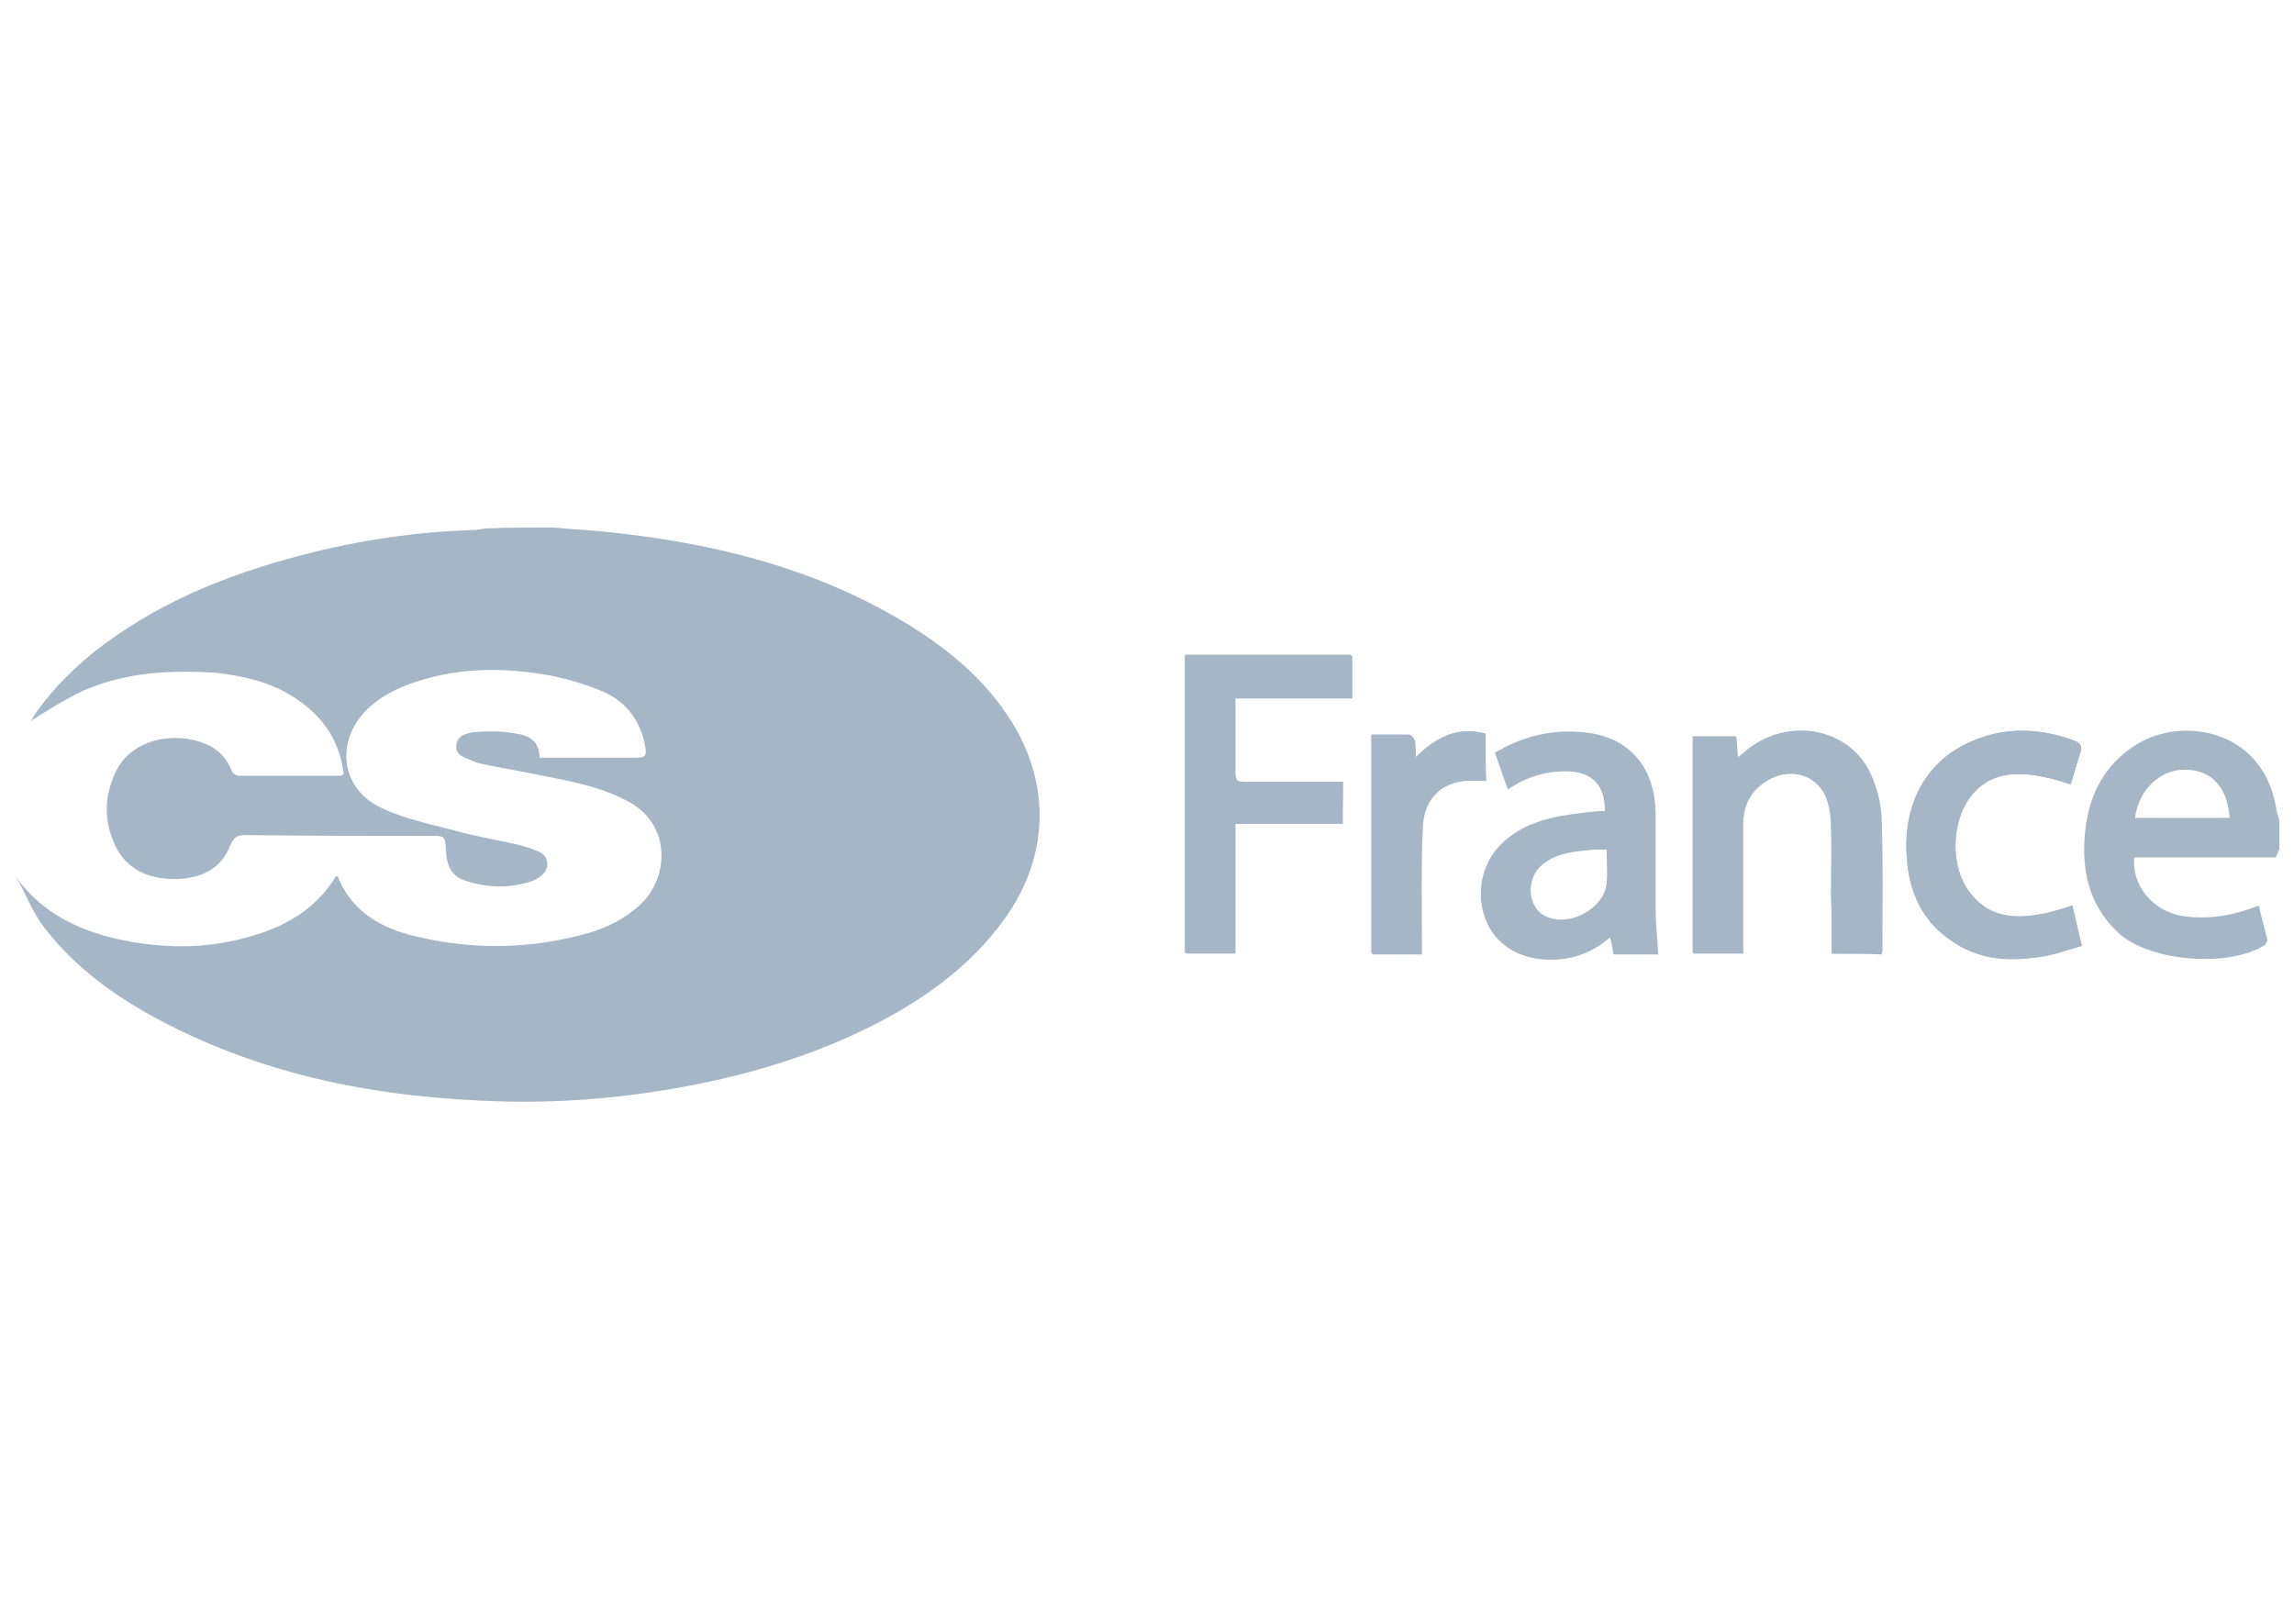 <?xml version="1.0" encoding="utf-8"?>
<!-- Generator: $$$/GeneralStr/196=Adobe Illustrator 27.6.0, SVG Export Plug-In . SVG Version: 6.00 Build 0)  -->
<svg version="1.1" id="Calque_1" xmlns="http://www.w3.org/2000/svg" xmlns:xlink="http://www.w3.org/1999/xlink" x="0px" y="0px"
	 viewBox="0 0 267 189" style="enable-background:new 0 0 267 189;" xml:space="preserve">
<style type="text/css">
	.st0{fill:#A5B6C6;}
</style>
<g id="Calque_21">
	<g>
		<path class="st0" d="M213.2,111c2,0,3.8,0,5.7,0c0-0.2,0.1-0.4,0.1-0.5c0-5.2,0.1-10.3-0.1-15.5c-0.1-1.8-0.6-3.7-1.4-5.3
			c-2.6-5.1-9.5-6.2-14.2-2.4c-0.3,0.3-0.6,0.5-1.1,0.9c-0.1-1-0.1-1.7-0.2-2.5c-1.8,0-3.5,0-5,0c0,8.5,0,16.9,0,25.2
			c2,0,3.9,0,5.8,0c0-5.1,0-10.1,0-15.1c0-2.4,1.2-4.2,3.3-5.3c2.7-1.4,5.7-0.1,6.6,2.8c0.3,1,0.4,2,0.4,3c0.1,2.6,0,5.3,0,7.9
			C213.2,106.5,213.2,108.7,213.2,111z M156.3,91c-0.5,0-0.9,0-1.4,0c-3.3,0-6.6,0-10,0c-1.1,0-1.3-0.3-1.3-1.3c0.1-2.3,0-4.6,0-6.9
			c0-0.5,0-1,0-1.6c4.7,0,9.2,0,13.6,0c0-1.7,0-3.3,0-5c-6.5,0-12.8,0-19.3,0c0,11.6,0,23.2,0,34.7c1.9,0,3.7,0,5.7,0
			c0-5,0-10,0-15.1c4.3,0,8.4,0,12.5,0C156.3,94.2,156.3,92.7,156.3,91z M241.2,105.4c-6,2.1-9.6,1.6-12-1.6c-2.2-2.9-2.1-8,0.1-11
			c2.3-3,5.7-3.5,11.7-1.5c0.4-1.2,0.7-2.4,1.1-3.6c0.3-0.8,0-1.2-0.7-1.5c-4.4-1.6-8.7-1.6-12.8,0.5c-5.1,2.6-7,7.7-6.7,12.6
			c0.2,4.6,1.9,8.3,6,10.7c3,1.7,6.3,1.8,9.5,1.4c1.6-0.2,3.2-0.8,4.9-1.3C241.9,108.4,241.5,107,241.2,105.4z M172.9,85.4
			c-3.4-0.9-5.9,0.5-8.1,3c0-0.8,0-1.5-0.1-2.1c0-0.2-0.4-0.6-0.6-0.6c-1.5-0.1-3,0-4.4,0c0,8.5,0,16.9,0,25.4c2,0,3.8,0,5.8,0
			c0-0.5,0-1,0-1.4c0-4.4-0.1-8.9,0.1-13.3c0.1-3.7,2.6-5.8,6.3-5.5c0.3,0,0.7,0,1.1,0C172.9,88.9,172.9,87.2,172.9,85.4z"/>
		<path class="st0" d="M64.4,61.4c2,0.2,4.1,0.3,6.1,0.5c12.7,1.3,24.8,4.3,35.7,11.1c4.6,2.9,8.7,6.4,11.6,11.1
			c4.6,7.5,4.2,15.8-0.9,22.9c-4,5.5-9.3,9.3-15.2,12.3c-7.5,3.8-15.5,6.1-23.8,7.5c-6.5,1.1-13.1,1.6-19.7,1.4
			c-13.9-0.4-27.3-2.9-39.7-9.5c-5.1-2.7-9.8-6.1-13.4-10.8c-1.4-1.8-2-3.8-3.3-5.9l0,0c3.1,4.4,7.7,6.5,12.8,7.5s10.2,0.9,15.2-0.7
			c3.9-1.2,7.2-3.3,9.3-6.8c0.1,0,0.2,0,0.2,0c1.8,4.5,5.6,6.3,10,7.2c6.4,1.4,12.9,1.2,19.2-0.6c2.1-0.6,4.1-1.6,5.8-3.1
			c3.5-3,4-9.3-1-12.1c-3.2-1.8-6.6-2.4-10.1-3.1c-2.4-0.5-4.8-0.9-7.2-1.4c-0.3-0.1-0.6-0.1-0.9-0.3c-0.9-0.4-2.1-0.6-2-1.8
			c0.1-1.3,1.4-1.5,2.3-1.6c1.6-0.1,3.2-0.1,4.7,0.2c1.5,0.2,2.7,0.9,2.7,2.8c0.8,0,1.5,0,2.2,0c3,0,6.1,0,9.1,0c1,0,1.2-0.3,1-1.3
			c-0.6-3.3-2.5-5.5-5.4-6.6c-2.5-1-5.2-1.7-7.8-2c-4.6-0.6-9.1-0.4-13.6,1.1c-2.1,0.7-4.1,1.7-5.7,3.3c-3.6,3.7-2.9,9.1,1.7,11.3
			c2.7,1.3,5.7,1.9,8.7,2.7c2.5,0.7,5.1,1.1,7.6,1.7c0.3,0.1,0.7,0.2,1,0.3c0.9,0.4,2,0.5,2.1,1.8c0.1,0.9-0.8,1.8-2.2,2.2
			c-2.4,0.7-4.8,0.6-7.1-0.1c-1.7-0.5-2.4-1.6-2.5-3.6c-0.1-1.7-0.1-1.7-1.7-1.7c-7.2,0-14.4,0-21.6-0.1c-0.9,0-1.4,0.2-1.8,1.2
			c-1,2.6-3.1,3.7-5.8,3.9c-3.6,0.2-6.3-1.1-7.6-3.9s-1.3-5.6,0-8.4c1.3-3,4.7-4.5,8.4-4c2.4,0.4,4.3,1.4,5.2,3.8
			c0.1,0.2,0.5,0.5,0.8,0.5c4,0,7.9,0,11.9,0c0.1,0,0.1-0.1,0.3-0.2c-0.4-3.5-2.1-6.3-5-8.4c-3-2.2-6.4-3-10-3.4
			c-5.1-0.3-10.3-0.1-15.3,2.1c-2.2,1-4.3,2.4-6.1,3.5c1.7-2.8,4.3-5.5,7.2-7.9c7.2-5.7,15.5-9.1,24.4-11.4
			c6.5-1.7,13.1-2.7,19.9-2.9c0.6,0,1.2-0.2,1.7-0.2C59.4,61.4,61.9,61.4,64.4,61.4z"/>
		<path class="st0" d="M265.3,98.8c-0.1,0.3-0.3,0.6-0.4,1c-5.5,0-11,0-16.5,0c-0.3,3.2,2.1,6.2,5.5,6.8c3,0.5,6,0,9-1.2
			c0.3,1.4,0.7,2.7,1,4c0,0.2-0.2,0.5-0.3,0.6c-4,2.6-13,2-16.8-1.2c-3.3-2.9-4.4-6.7-4.2-10.8c0.2-4.4,1.7-8.3,5.4-10.9
			c4.6-3.3,11.3-2.5,14.6,1.6c1.4,1.7,2.1,3.7,2.4,5.8c0.1,0.3,0.2,0.7,0.3,1C265.3,96.6,265.3,97.7,265.3,98.8z M248.5,95.2
			c3.7,0,7.4,0,11,0c-0.2-3.5-2.1-5.6-5.1-5.6C251.5,89.5,248.9,91.9,248.5,95.2z"/>
		<path class="st0" d="M186.8,94.4c0-3-1.5-4.5-4.2-4.6c-2.6-0.1-4.9,0.6-7.1,2.1c-0.5-1.4-1-2.8-1.5-4.3c0.8-0.4,1.6-0.9,2.4-1.2
			c2.4-1,4.9-1.4,7.4-1.2c5.6,0.3,8.9,3.9,8.9,9.7c0,3.6,0,7.2,0,10.9c0,1.7,0.2,3.5,0.3,5.3c-1.7,0-3.4,0-5.2,0
			c-0.1-0.6-0.2-1.2-0.4-2c-2.2,1.9-4.5,2.7-7.3,2.6c-3.4-0.1-6.1-1.8-7.2-4.7c-1.2-3.1-0.4-6.8,2.1-9c2.6-2.4,5.9-3,9.3-3.4
			C185.1,94.5,186,94.4,186.8,94.4z M187,98.9c-0.6,0-1,0-1.5,0c-2,0.2-4.1,0.3-5.8,1.6c-2.2,1.6-2,5.2,0.3,6.2
			c2.7,1.2,6.7-0.9,7-3.9C187.1,101.6,187,100.3,187,98.9z"/>
		<path class="st0" d="M213.2,111c0-2.3,0-4.5,0-6.7c0-2.6,0-5.3,0-7.9c0-1-0.1-2.1-0.4-3c-0.9-2.9-3.9-4.1-6.6-2.8
			c-2.2,1.1-3.3,2.9-3.3,5.3c0,5,0,10,0,15.1c-1.9,0-3.8,0-5.8,0c0-8.4,0-16.8,0-25.2c1.6,0,3.3,0,5,0c0.1,0.8,0.1,1.5,0.2,2.5
			c0.5-0.4,0.8-0.6,1.1-0.9c4.7-3.8,11.6-2.7,14.2,2.4c0.8,1.6,1.3,3.5,1.4,5.3c0.2,5.2,0.1,10.3,0.1,15.5c0,0.1,0,0.3-0.1,0.5
			C217.1,111,215.2,111,213.2,111z"/>
		<path class="st0" d="M156.3,91c0,1.7,0,3.2,0,4.9c-4.2,0-8.3,0-12.5,0c0,5.1,0,10,0,15.1c-2,0-3.8,0-5.7,0c0-11.6,0-23.1,0-34.7
			c6.4,0,12.8,0,19.3,0c0,1.6,0,3.2,0,5c-4.5,0-9,0-13.6,0c0,0.6,0,1.1,0,1.6c0,2.3,0,4.6,0,6.9c0,1,0.2,1.4,1.3,1.3
			c3.3-0.1,6.6,0,10,0C155.3,91,155.8,91,156.3,91z"/>
		<path class="st0" d="M241.2,105.4c0.4,1.5,0.7,3,1.1,4.7c-1.6,0.4-3.2,1-4.9,1.3c-3.3,0.5-6.6,0.4-9.5-1.4
			c-4.1-2.4-5.8-6.1-6-10.7c-0.2-4.9,1.7-10,6.7-12.6c4.2-2.1,8.5-2.1,12.8-0.5c0.8,0.3,1,0.7,0.7,1.5c-0.4,1.2-0.7,2.4-1.1,3.6
			c-5.9-2-9.4-1.5-11.7,1.5c-2.2,3-2.3,8.1-0.1,11C231.5,107,235.1,107.5,241.2,105.4z"/>
		<path class="st0" d="M172.9,85.4c0,1.8,0,3.5,0,5.3c-0.4,0-0.8,0-1.1,0c-3.7-0.2-6.2,1.8-6.3,5.5c-0.2,4.4-0.1,8.9-0.1,13.3
			c0,0.5,0,0.9,0,1.4c-2,0-3.8,0-5.8,0c0-8.4,0-16.8,0-25.4c1.5,0,3,0,4.4,0c0.2,0,0.6,0.4,0.6,0.6c0.1,0.6,0.1,1.2,0.1,2.1
			C167,85.9,169.5,84.5,172.9,85.4z"/>
	</g>
</g>
</svg>
